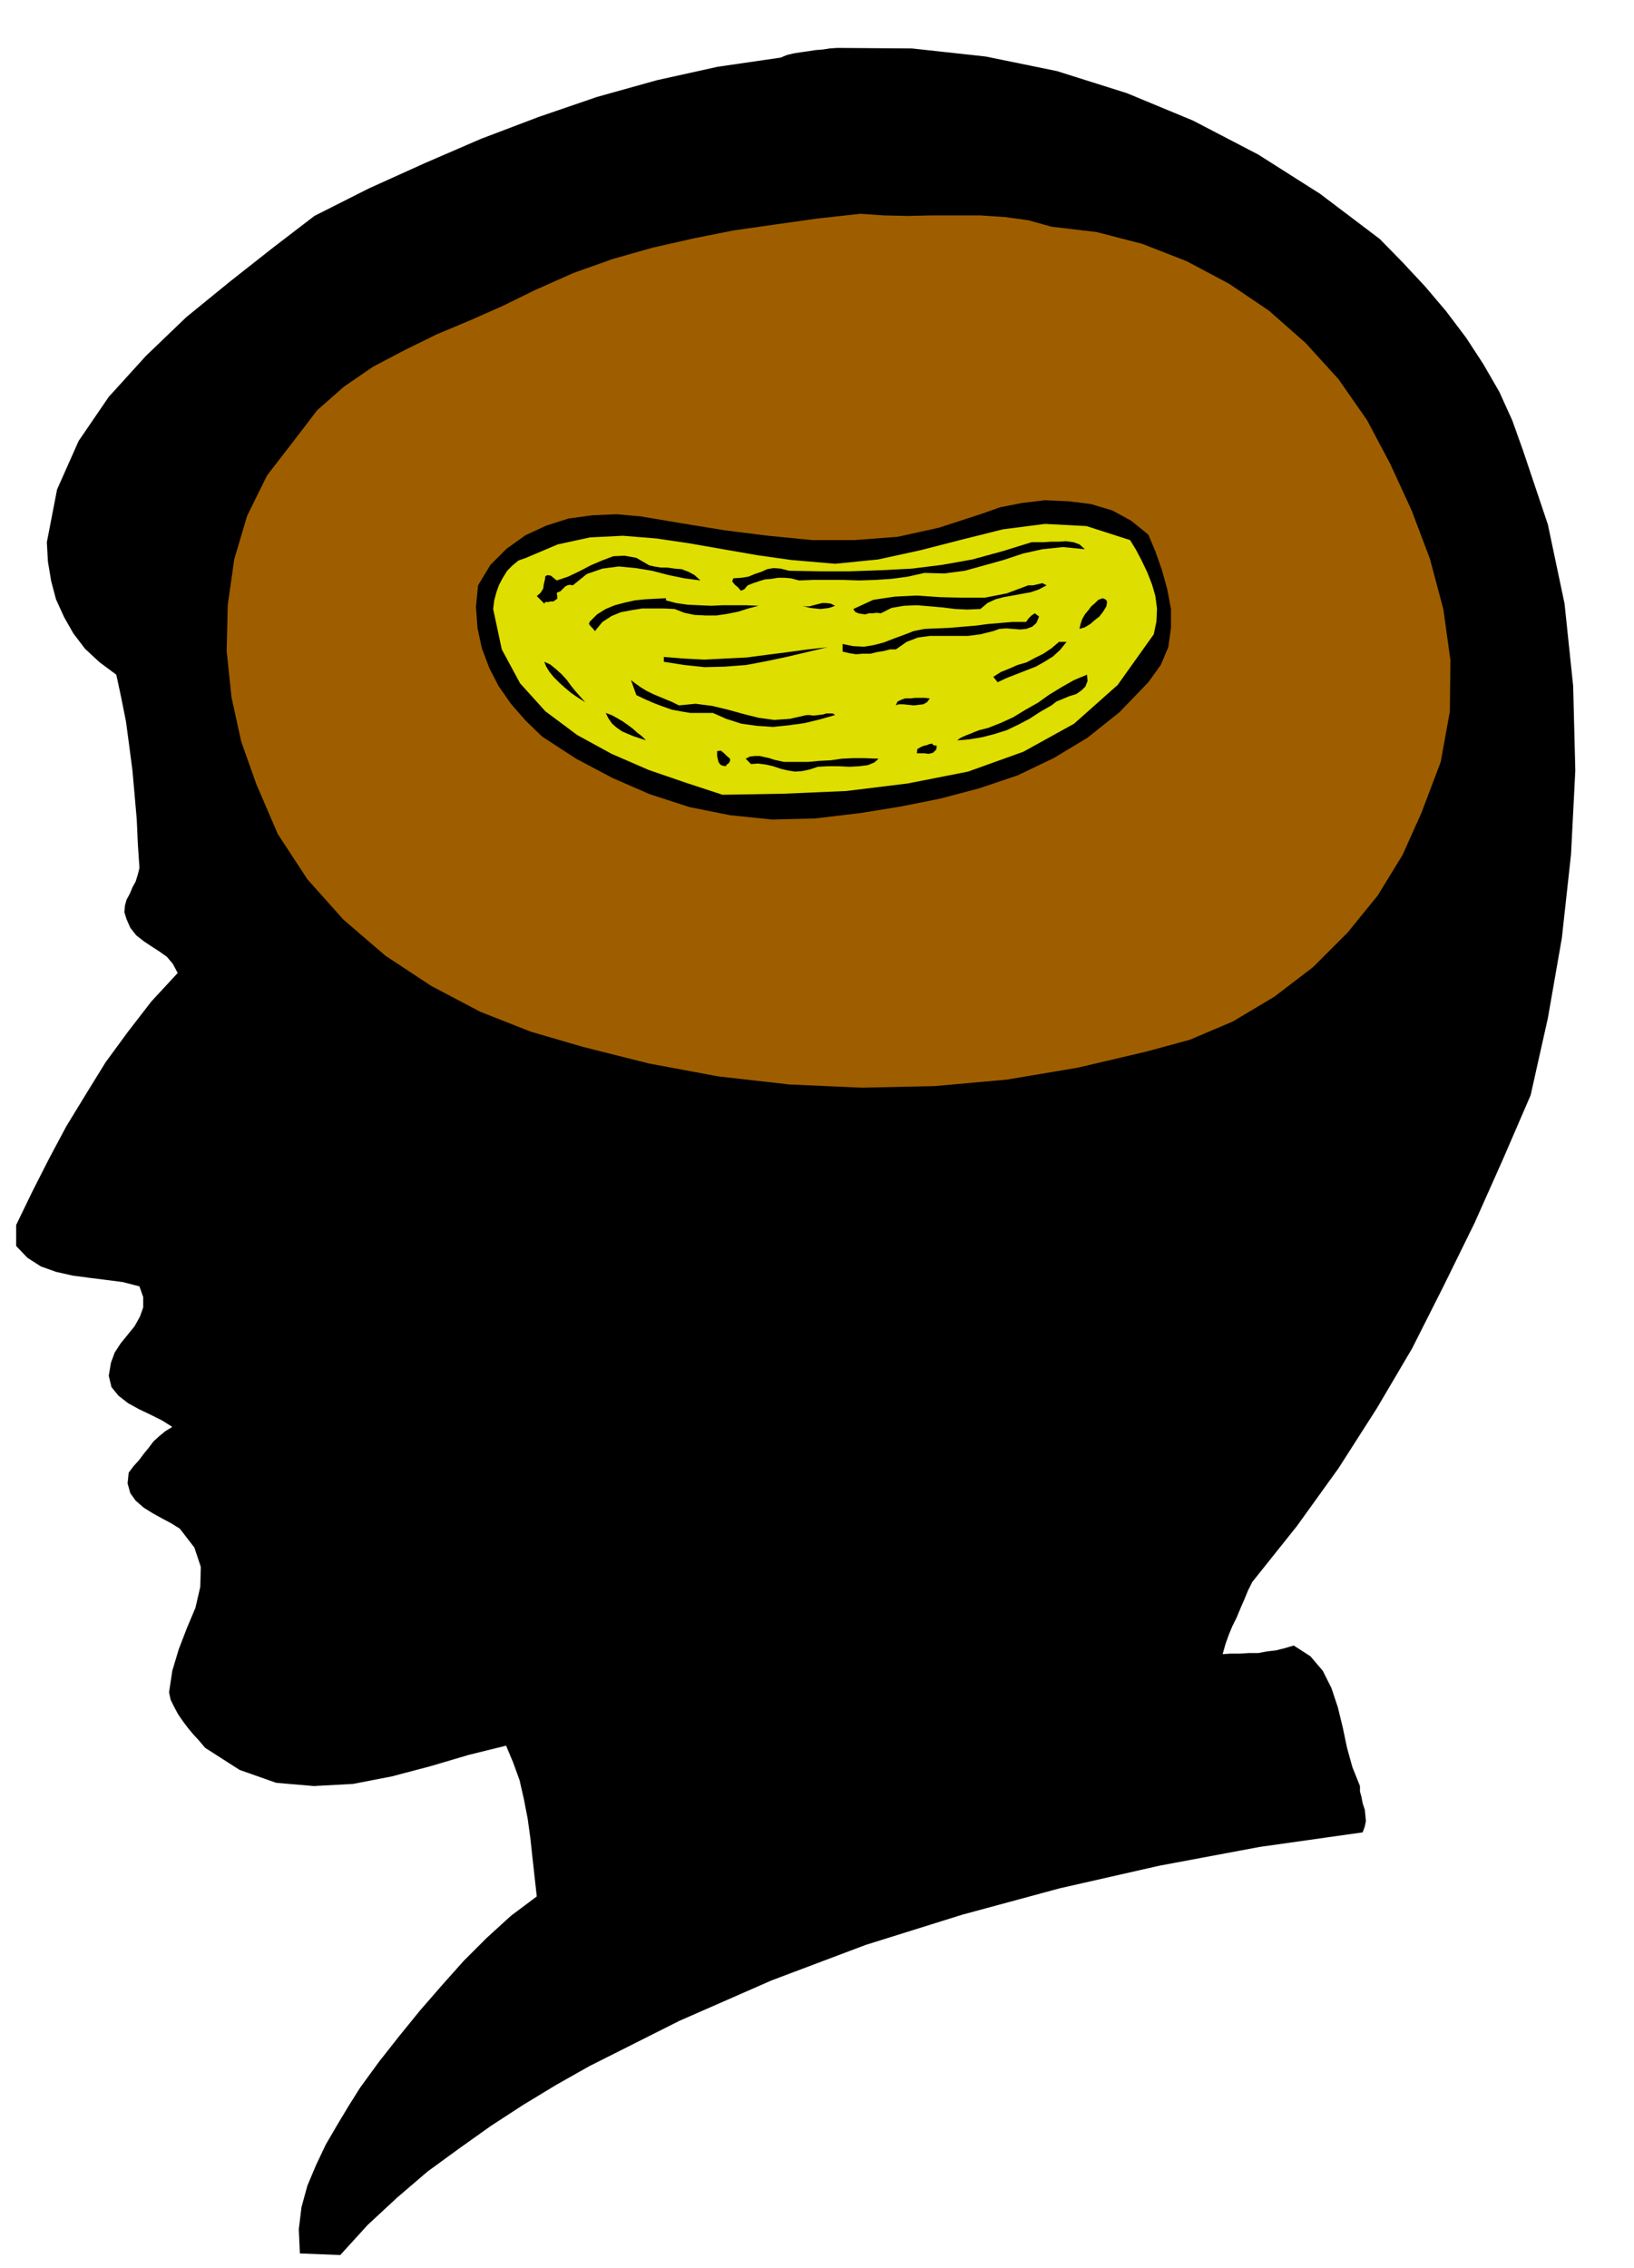 <svg xmlns="http://www.w3.org/2000/svg" width="490.455" height="680.554" fill-rule="evenodd" stroke-linecap="round" preserveAspectRatio="none" viewBox="0 0 3035 4212"><style>.brush1{fill:#000}.pen1{stroke:none}</style><path d="m2829 837 46 137 31 147 16 153 4 157-8 156-17 155-26 149-32 143-51 118-53 119-57 116-59 117-66 112-71 111-77 107-83 104-8 16-7 17-7 16-7 17-8 16-7 17-6 17-5 18 15-1h17l16-1h18l16-3 17-2 16-4 17-5 31 20 23 27 16 32 12 36 9 37 8 38 10 36 14 35v10l3 11 2 11 4 12 1 10 1 11-2 10-4 11-191 27-187 35-185 42-181 49-179 56-175 66-171 75-167 84-62 35-61 37-60 39-59 42-59 43-56 48-55 51-51 56-75-3-2-45 5-41 11-40 16-38 18-38 21-36 21-35 22-35 35-48 37-47 39-48 40-46 41-46 43-43 45-41 48-36-4-36-4-36-4-37-5-36-7-36-8-35-12-33-13-31-69 17-71 21-72 19-72 14-73 4-70-6-68-24-64-41-11-13-11-12-10-12-9-12-9-13-7-13-7-14-3-14 6-40 12-40 15-39 16-38 9-39 1-37-12-36-27-35-16-10-17-9-18-10-16-10-15-13-10-14-5-18 2-20 9-12 10-11 9-12 9-11 9-12 11-10 11-9 13-8-19-12-20-10-23-11-20-11-18-14-13-16-5-21 4-24 7-19 11-17 13-16 13-16 10-18 6-17v-19l-7-20-31-8-31-4-32-4-30-4-31-7-28-10-25-16-21-22v-39l30-62 31-61 32-60 36-59 37-60 41-56 44-57 49-53-9-17-11-13-14-10-14-9-15-10-14-11-11-14-7-16-4-13 1-12 3-11 6-11 5-12 6-11 4-13 3-12-3-45-2-45-4-46-4-45-6-46-6-45-9-45-9-42-31-23-27-25-22-29-17-30-15-33-9-34-6-36-2-36 19-98 40-90 56-82 69-76 75-72 81-66 80-63 77-59 101-51 104-47 104-45 108-41 108-37 111-31 113-25 117-17 12-5 13-3 13-2 14-2 13-2 13-1 13-2 14-1 139 1 137 15 132 27 130 41 123 51 121 63 115 73 111 84 42 43 42 45 39 46 37 49 32 49 30 52 24 53 20 56z" class="pen1 brush1"/><path d="m1953 421 84 10 85 22 82 32 79 42 74 50 68 60 61 67 53 76 43 81 40 87 34 90 25 94 13 94-1 95-17 94-36 95-35 78-46 75-56 69-64 64-72 55-77 46-80 34-81 22-128 30-131 22-134 12-135 3-135-6-132-15-129-24-123-31-96-28-94-37-91-48-85-56-78-67-67-75-55-84-40-93-28-79-18-82-9-86 2-85 12-85 24-81 37-75 51-66 42-55 50-44 54-37 59-31 59-29 62-26 61-27 59-29 72-32 73-26 74-21 75-17 75-15 77-11 78-11 81-9 43 3 45 1 45-1h90l45 3 44 6 43 12z" class="pen1" style="fill:#9e5e00"/><path d="m2133 993 13 31 12 34 10 36 7 37v35l-5 36-14 33-23 32-54 56-59 47-63 38-67 32-71 24-72 19-75 15-74 12-84 10-80 2-78-8-75-15-74-24-69-30-68-36-63-41-31-30-27-31-23-33-17-33-14-37-8-37-3-40 4-40 23-38 30-30 35-25 39-18 41-13 44-6 45-2 45 4 77 13 80 13 80 10 81 8h79l80-6 77-17 77-25 37-13 41-8 42-5 44 2 41 5 40 12 35 19 32 26z" class="pen1 brush1"/><path d="m2099 1003 11 18 11 21 10 21 9 23 6 21 3 23-1 24-5 24-67 94-81 72-94 52-103 37-112 22-114 14-116 5-114 2-67-22-70-24-69-30-64-35-59-44-47-52-34-63-16-75 2-16 4-15 5-14 7-13 8-13 10-10 11-9 14-5 59-25 60-13 61-3 62 5 61 9 63 11 63 11 64 9 81 7 80-8 78-17 78-20 76-19 78-10 77 4 81 26z" class="pen1" style="fill:#dede00"/><path d="m2015 1020-41-4-38 4-36 8-36 12-36 10-36 10-38 5-37-1-31 7-30 4-30 2-30 1-30-1h-56l-26 1-15-4-12-1h-12l-12 2-12 1-10 3-12 4-10 4-3 3-3 4-4 2-3 1-5-6-6-5-5-6 2-6 15-1 13-2 12-5 12-4 11-5 12-2 13 1 16 4 56 1h57l57-2 58-3 56-7 56-10 55-15 55-17h23l13-1h15l13-1 14 2 11 4 10 9zm-714 58-30-4-29-6-31-8-30-5-32-3-30 4-29 10-26 21-6-1-4 1-4 2-3 3-6 6-7 3 1 6v5l-3 2-4 3h-5l-5 1h-5l-2 3-14-14 7-6 5-8 1-8 2-8 1-7 4-2 6 1 11 9 21-7 21-10 21-11 21-9 21-8 21-1 22 4 24 14 9 2 12 2h12l14 2 13 1 13 5 11 6 11 10zm643 9-15 8-15 5-17 3-16 3-17 3-15 4-15 7-13 11-24 1-23-1-24-3-23-2-24-2-24 1-23 4-20 10-8-1-7 1h-7l-7 2-7-1-6-1-6-3-3-5 37-17 40-6 41-2 43 3 41 1h42l41-8 40-15h9l9-2 8-2 8 4zm-707 28 19 5 21 3 21 1 23 1 21-1h44l23 1-19 5-19 6-20 4-20 3h-21l-20-1-19-4-18-7-20-1h-40l-19 3-21 4-17 7-17 11-14 17-4-5-4-4-3-4 1-4 14-14 16-10 17-7 19-5 18-4 19-2 19-1 20-1v4zm805 30-9 7-8 7-10 6-10 3 2-9 3-9 5-9 6-7 6-8 7-6 6-6 8-3 5 2 3 3v4l-1 6-3 5-3 5-4 5-3 4zm-491-20-5 2-6 2-8 1-8 1-10-1-9-1-8-2-7-2 6 1h8l7-2 8-2 8-2h8l8 1 8 4zm379 20-5 12-8 7-11 4-11 1-13-1-13-1-13 1-11 4-24 6-23 3h-71l-22 3-21 8-20 14h-11l-11 3-13 2-12 3h-14l-13 1-13-2-12-3v-14l20 4 20 1 18-3 19-5 18-7 19-7 18-7 20-4 23-1 24-1 23-2 24-2 23-3 23-2 24-2h25l4-6 6-6 6-4 8 6zm51 47-12 15-13 12-16 10-16 9-18 7-18 7-18 7-17 8-8-10 14-9 15-6 16-7 17-5 15-8 16-8 15-10 14-12h14zm-444 10-38 9-38 9-38 8-37 7-39 3-38 1-38-4-38-6v-9l37 3 38 2 39-2 40-2 38-5 39-5 37-5 36-4zm-450 102-13-8-13-9-12-10-10-9-11-11-8-10-6-10-3-8 11 5 11 9 10 9 10 11 8 11 9 11 8 9 9 10zm932-51 1 12-4 10-7 7-10 7-13 4-12 5-12 5-9 7-21 12-20 13-21 11-21 10-22 7-23 6-24 4-23 2 5-4 6-3 7-3 8-3 7-3 8-3 8-2 8-2 23-9 24-11 23-14 23-13 21-15 23-14 23-13 24-10zm-758 57 31-3 31 4 29 7 29 8 28 7 29 4 29-2 31-7h6l7 1 8-1 9-1 7-2h12l4 3-28 8-29 7-29 4-29 3-30-2-29-4-28-9-25-11h-42l-18-3-16-3-17-6-16-6-16-7-17-8-10-28 9 7 10 7 10 6 12 6 12 5 12 5 12 5 12 6zm466-13-5 7-7 4-9 1-8 1-11-1-9-1h-9l-5 2 3-7 6-3 8-3h10l9-1h18l9 1zm-527 78-12-4-12-4-12-5-9-4-10-7-8-7-7-10-5-10 11 4 11 6 10 6 10 7 8 6 9 8 8 6 8 8zm540 10-1 7-6 6-8 2-8-1h-14l1-8 7-4 5-2 5-1 5-2 5-1 3 3 6 1zm-384 24v4l-2 4-4 3-2 3-6-1-4-2-3-4-1-3-2-9v-9l7-1 6 5 5 5 6 5zm276 0-8 7-12 5-16 2-18 1-20-1h-20l-19 1-15 5-14 3-13 1-13-2-13-3-15-5-13-3-15-2-13 1-10-10 8-4 9-1h9l9 2 9 2 9 3 9 2 9 2h45l21-2 21-1 20-3 21-1h22l26 1z" class="pen1 brush1"/></svg>
